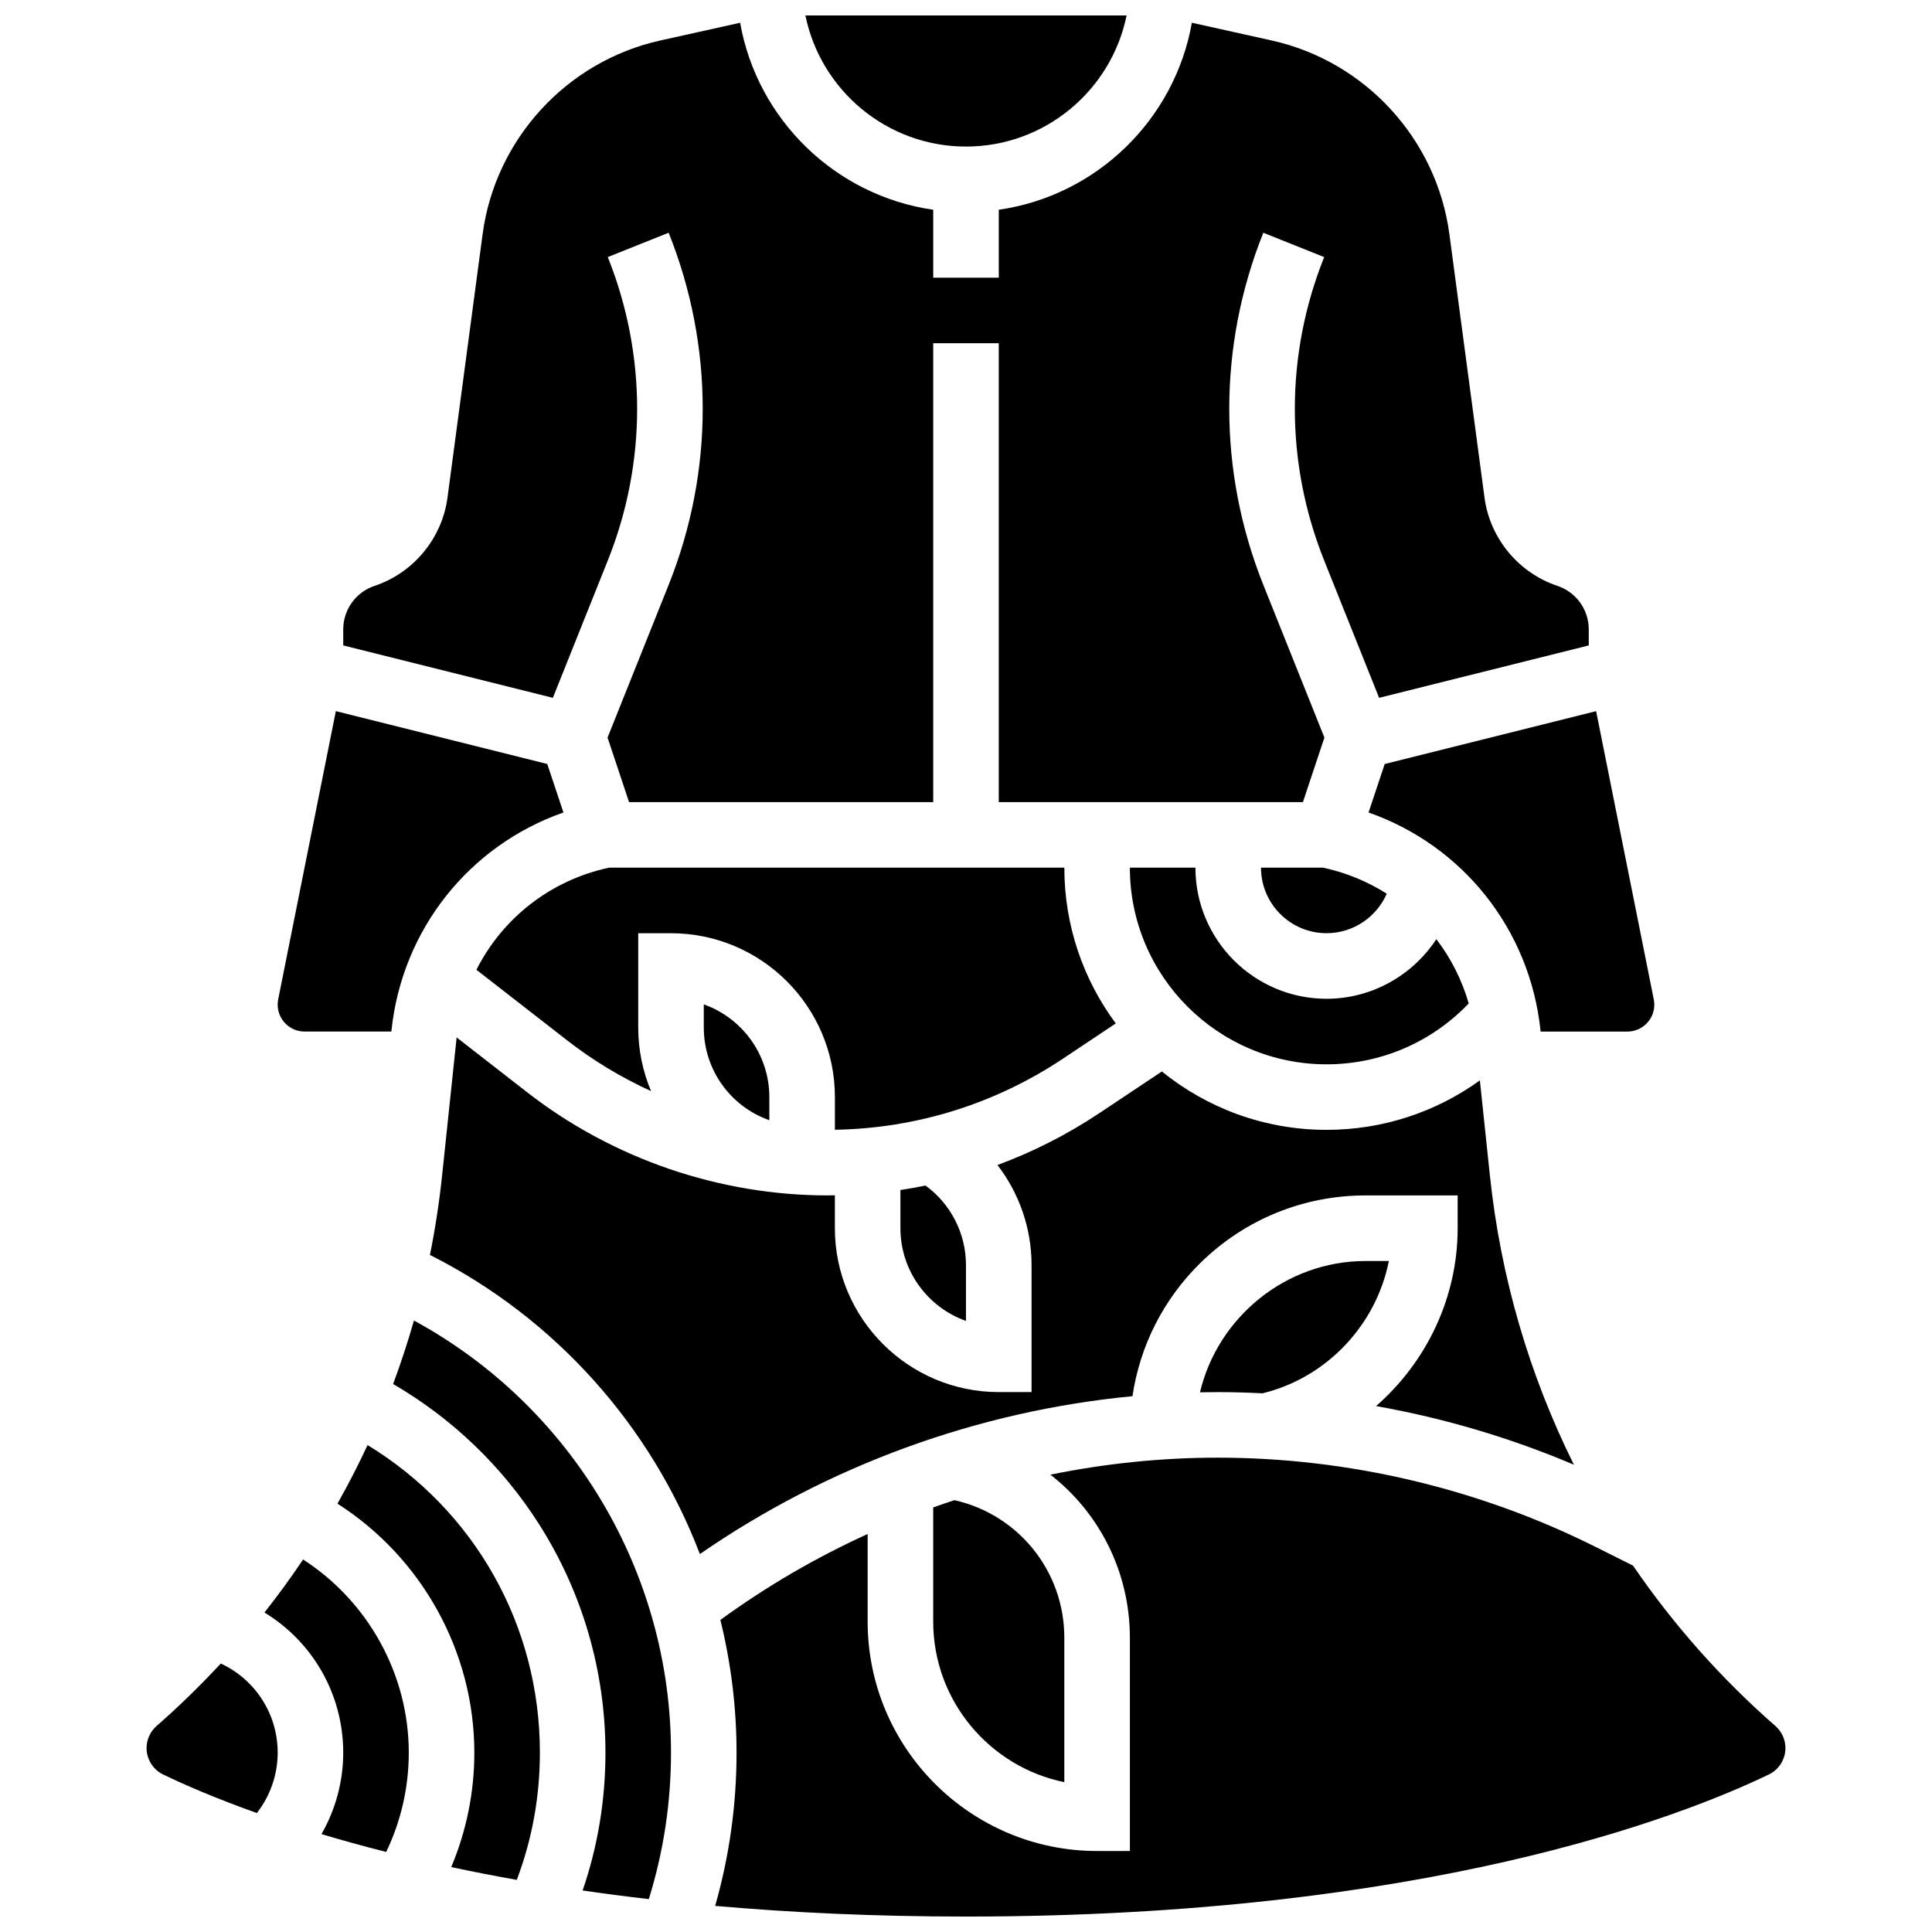 <?xml version="1.0" encoding="UTF-8"?>
<!-- Uploaded to: SVG Repo, www.svgrepo.com, Generator: SVG Repo Mixer Tools -->
<svg width="800px" height="800px" version="1.1" viewBox="144 144 512 512" xmlns="http://www.w3.org/2000/svg">
 <defs>
  <clipPath id="b">
   <path d="m357 148.09h86v34.906h-86z"/>
  </clipPath>
  <clipPath id="a">
   <path d="m333 530h285v121.9h-285z"/>
  </clipPath>
 </defs>
 <path d="m305.07 292.54c10.371-25.926 10.371-54.484 0-80.41l16.129-6.453c12.035 30.086 12.035 63.227 0 93.316l-16.191 40.477 5.699 17.102h80.605v-121.61h17.371v121.61h80.602l5.699-17.102-16.191-40.477c-12.035-30.086-12.035-63.227 0-93.316l16.129 6.453c-10.371 25.926-10.371 54.484 0 80.41l14.559 36.391 55.559-13.887v-4.238c0-5.25-3.348-9.895-8.328-11.555-10.289-3.43-17.863-12.594-19.297-23.344l-9.312-69.855c-3.359-25.184-22.277-45.809-47.082-51.32l-21.164-4.703c-4.543 25.672-25.23 45.832-51.172 49.559v18.004h-17.371v-18.004c-25.941-3.727-46.629-23.887-51.172-49.555l-21.164 4.699c-24.805 5.512-43.723 26.137-47.082 51.32l-9.312 69.855c-1.434 10.75-9.008 19.914-19.297 23.344-4.981 1.66-8.328 6.305-8.328 11.555v4.238l55.555 13.887z"/>
 <path d="m439.69 415.22c-8.559-11.551-13.629-25.832-13.629-41.281h-120.67c-15.582 3.356-28.281 13.457-35.133 27.066l24.117 18.758c6.852 5.332 14.309 9.805 22.16 13.395-2.191-5.215-3.398-10.914-3.398-16.855v-24.988h8.688c23.949 0 43.434 19.484 43.434 43.434v8.652c21.578-0.363 42.434-6.844 60.422-18.836z"/>
 <path d="m382.62 459.37v10.117c0 11.324 7.262 20.984 17.371 24.57v-14.816c0-8.387-4.051-16.199-10.73-21.062-2.199 0.449-4.41 0.859-6.641 1.191z"/>
 <path d="m330.51 416.3c0 11.148 7.031 20.926 17.371 24.57v-6.129c0-11.324-7.262-20.984-17.371-24.57z"/>
 <path d="m460.8 373.94h-17.371c0 28.738 23.379 52.117 52.117 52.117 14.352 0 27.855-5.84 37.676-16.133-1.797-6.254-4.727-12.012-8.578-17.035-6.262 9.559-17.07 15.797-29.102 15.797-19.156 0-34.742-15.586-34.742-34.746z"/>
 <g clip-path="url(#b)">
  <path d="m400 182.84c20.973 0 38.523-14.945 42.559-34.746h-85.117c4.035 19.801 21.582 34.746 42.559 34.746z"/>
 </g>
 <path d="m506.68 359.32c24.887 8.719 42.742 30.898 45.57 57.762l0.031 0.293h23.004c3.926 0 7.121-3.195 7.121-7.121 0-0.469-0.047-0.938-0.137-1.395l-15.281-76.395-56.027 14.008z"/>
 <path d="m224.71 417.37h23.004l0.031-0.293c2.828-26.863 20.684-49.043 45.57-57.762l-4.285-12.852-56.027-14.008-15.281 76.395c-0.09 0.461-0.137 0.93-0.137 1.395 0.004 3.93 3.195 7.125 7.125 7.125z"/>
 <path d="m511.5 380.84c-5.062-3.219-10.75-5.586-16.887-6.906h-16.434c0 9.578 7.793 17.371 17.371 17.371 7.043 0.004 13.25-4.266 15.949-10.465z"/>
 <path d="m391.31 573.73c0 20.973 14.945 38.523 34.746 42.559v-38.273c0-17.629-12.129-32.629-29.129-36.457-1.879 0.617-3.754 1.258-5.617 1.926z"/>
 <path d="m505.87 478.18c-21.137 0-39.16 14.934-43.863 34.797 1.582-0.031 3.164-0.051 4.75-0.051 3.953 0 7.902 0.121 11.852 0.316 17.082-4.188 30.086-18.16 33.457-35.062z"/>
 <path d="m462.17 478.64c11.742-11.504 27.262-17.84 43.703-17.84h24.422v8.688c0 18.453-8.309 35.523-21.625 47.137 17.992 3.188 35.625 8.41 52.434 15.547-11.82-23.785-19.43-49.688-22.27-76.684l-2.652-25.176c-11.699 8.449-25.824 13.113-40.633 13.113-16.523 0-31.711-5.809-43.648-15.473l-16.59 11.059c-8.492 5.66-17.543 10.242-26.969 13.734 5.754 7.477 9.031 16.758 9.031 26.496v33.676h-8.688c-23.949 0-43.434-19.484-43.434-43.434v-8.723c-0.633 0.008-1.266 0.035-1.902 0.035-28.703 0-56.988-9.703-79.645-27.328l-18.691-14.539-3.848 36.551c-0.75 7.113-1.828 14.148-3.227 21.09 33.34 16.809 58.582 45.363 71.539 79.273 33.91-23.453 73.648-37.918 114.64-41.836 1.98-13.391 8.223-25.738 18.047-35.367z"/>
 <g clip-path="url(#a)">
  <path d="m614.5 601.41c-14.461-12.652-27.098-26.949-37.73-42.5l-9.988-4.996c-30.898-15.449-65.488-23.617-100.03-23.617-14.938 0-29.816 1.535-44.383 4.504 12.941 10.074 21.059 25.766 21.059 43.215v56.52h-8.688c-33.527 0-60.805-27.277-60.805-60.805v-23.203c-13.711 6.238-26.805 13.859-39.027 22.77 2.797 11.363 4.285 23.152 4.285 35.18 0 13.84-1.91 27.453-5.668 40.602 20.066 1.773 42.191 2.828 66.473 2.828 121.48 0 189.28-26.34 212.79-37.664 2.652-1.277 4.371-4.019 4.371-6.988-0.004-2.238-0.969-4.371-2.656-5.844z"/>
 </g>
 <path d="m241.41 526.96c-2.453 5.277-5.121 10.457-7.981 15.527 22.297 14.223 36.277 39.191 36.277 65.984 0 10.477-2.102 20.777-6.125 30.328 5.508 1.172 11.301 2.309 17.371 3.387 4.062-10.746 6.125-22.055 6.125-33.715 0-33.746-17.289-64.207-45.668-81.512z"/>
 <path d="m253.7 493.96c-1.625 5.688-3.465 11.301-5.523 16.82 15.617 9.07 28.875 21.762 38.641 37.086 11.535 18.094 17.633 39.055 17.633 60.609 0 12.578-2.035 24.82-6.047 36.523 5.633 0.82 11.48 1.582 17.535 2.285 3.902-12.52 5.883-25.543 5.883-38.809 0-47.969-26.426-91.852-68.121-114.52z"/>
 <path d="m224.32 557.28c-3.227 4.809-6.637 9.496-10.238 14.055 12.715 7.707 20.875 21.613 20.875 37.137 0 7.648-2.031 15.078-5.766 21.586 5.293 1.586 11.004 3.172 17.156 4.727 3.926-8.172 5.984-17.156 5.984-26.312 0-20.754-10.789-40.102-28.012-51.191z"/>
 <path d="m202.51 584.85c-5.356 5.777-11.023 11.312-17.016 16.555-1.684 1.477-2.652 3.609-2.652 5.852 0 2.965 1.715 5.711 4.367 6.988 5.668 2.731 13.918 6.332 24.867 10.23 3.535-4.547 5.512-10.168 5.512-16 0-10.316-6.008-19.43-15.078-23.625z"/>
</svg>